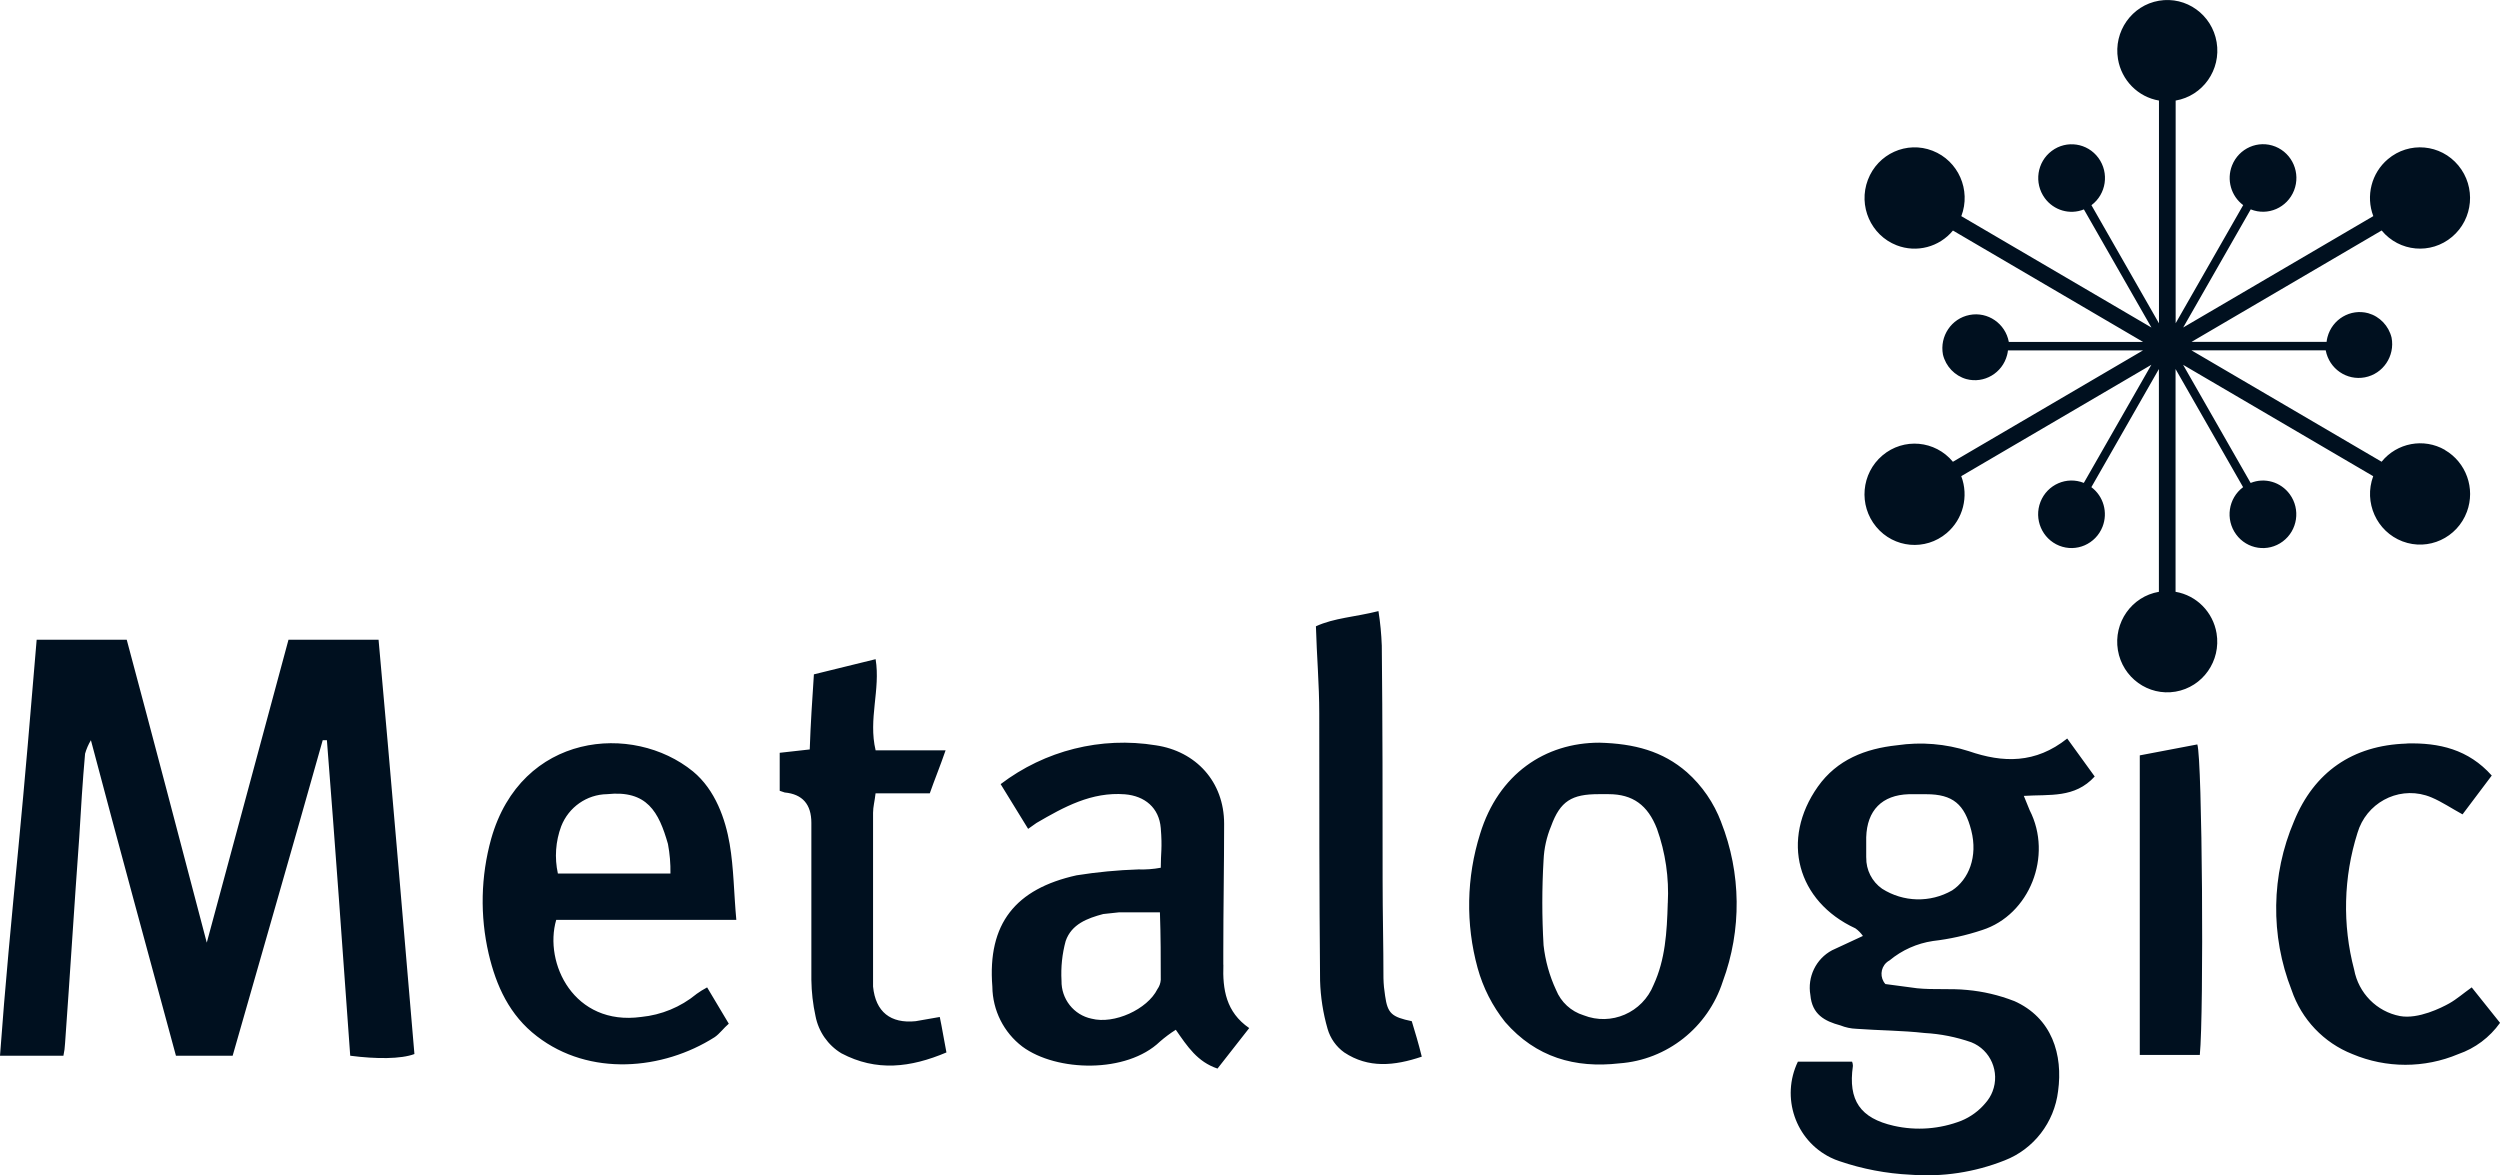 <svg width="134" height="63" viewBox="0 0 134 63" fill="none" xmlns="http://www.w3.org/2000/svg">
<g clip-path="url(#clip0_768_3110)">
<path d="M12.47 56.589H9.431C7.912 50.98 6.391 45.417 4.873 39.675C4.737 39.901 4.632 40.145 4.56 40.398C4.426 41.889 4.337 43.383 4.248 44.875C3.98 48.538 3.756 52.201 3.488 55.911C3.477 56.139 3.448 56.365 3.399 56.589H0C0.268 52.881 0.625 49.173 0.983 45.462C1.34 41.754 1.653 38.046 1.965 34.29H6.793C8.223 39.627 9.609 44.917 11.083 50.526L15.463 34.29H20.291C20.961 41.706 21.586 49.125 22.213 56.496C21.499 56.768 20.157 56.768 18.772 56.587C18.37 50.978 17.968 45.324 17.522 39.673H17.298C15.733 45.236 14.08 50.935 12.47 56.587V56.589ZM107.941 53.649C107.137 53.337 106.295 53.139 105.438 53.062C104.544 52.971 103.649 53.062 102.756 52.971L101.056 52.745C100.759 52.411 100.784 51.896 101.114 51.595C101.163 51.55 101.219 51.509 101.279 51.478C101.947 50.924 102.751 50.565 103.604 50.438C104.5 50.334 105.384 50.138 106.242 49.851C108.79 49.037 110.04 45.871 108.79 43.428L108.477 42.66C109.862 42.57 111.204 42.796 112.276 41.62L110.802 39.584C109.102 40.94 107.36 40.895 105.527 40.262C104.285 39.865 102.972 39.756 101.684 39.946C99.984 40.127 98.466 40.714 97.438 42.163C95.426 45.012 96.322 48.314 99.45 49.76C99.607 49.871 99.743 50.009 99.852 50.167L98.198 50.935C97.336 51.394 96.867 52.363 97.036 53.333C97.126 54.372 97.796 54.734 98.647 54.962C98.917 55.071 99.205 55.132 99.495 55.143C100.701 55.233 101.954 55.233 103.16 55.369C104.013 55.416 104.855 55.584 105.663 55.866C106.697 56.277 107.206 57.457 106.8 58.503C106.713 58.731 106.583 58.939 106.422 59.122C106.072 59.541 105.627 59.866 105.127 60.072C103.973 60.521 102.713 60.616 101.507 60.343C99.718 59.936 99.048 58.987 99.316 57.132C99.316 57.055 99.301 56.978 99.272 56.906H96.366C95.448 58.815 96.232 61.115 98.119 62.044C98.276 62.121 98.436 62.187 98.602 62.241C99.828 62.659 101.107 62.903 102.4 62.964C104.12 63.097 105.846 62.835 107.452 62.196C109.011 61.59 110.109 60.164 110.313 58.487C110.581 56.542 110 54.553 107.943 53.647L107.941 53.649ZM100.029 45.962V44.877C100.073 43.431 100.877 42.615 102.309 42.57H103.247C104.676 42.57 105.304 43.112 105.661 44.515C106.018 45.916 105.527 47.139 104.634 47.726C103.461 48.398 102.019 48.361 100.88 47.636C100.337 47.256 100.018 46.628 100.031 45.962H100.029ZM65.569 51.706V51.028C65.569 48.721 65.613 46.416 65.613 44.154C65.613 41.892 64.095 40.265 61.949 39.948C59.014 39.471 56.013 40.222 53.634 42.029L55.108 44.427L55.555 44.111C57.029 43.252 58.505 42.436 60.294 42.574C61.366 42.664 62.127 43.297 62.217 44.384C62.306 45.471 62.217 45.695 62.217 46.511C61.819 46.585 61.415 46.615 61.011 46.601C59.903 46.637 58.797 46.743 57.703 46.917C54.441 47.641 52.92 49.496 53.19 52.888C53.203 54.153 53.8 55.34 54.8 56.099C56.634 57.455 60.388 57.545 62.174 55.828C62.442 55.595 62.726 55.383 63.023 55.195C63.648 56.099 64.184 56.915 65.258 57.276L66.958 55.105C65.707 54.246 65.528 53.023 65.573 51.713L65.569 51.706ZM62.038 53.017C61.502 54.101 59.713 54.917 58.507 54.601C57.556 54.404 56.879 53.548 56.897 52.565C56.857 51.848 56.931 51.13 57.12 50.438C57.433 49.534 58.282 49.218 59.133 48.992L59.981 48.901H62.172C62.217 50.212 62.217 51.389 62.217 52.519C62.205 52.698 62.143 52.872 62.038 53.017ZM92.253 44.061C91.864 43.035 91.237 42.118 90.419 41.392C89.124 40.262 87.603 39.856 85.725 39.808C82.82 39.808 80.317 41.483 79.334 44.694C78.599 47.026 78.552 49.525 79.2 51.884C79.492 52.942 79.993 53.925 80.674 54.779C82.329 56.68 84.428 57.267 86.797 56.996C89.354 56.811 91.545 55.075 92.34 52.61C93.363 49.848 93.332 46.8 92.251 44.061H92.253ZM89.392 48.402C89.347 49.986 89.258 51.432 88.633 52.788C88.034 54.28 86.359 55.005 84.879 54.418C84.211 54.212 83.668 53.715 83.405 53.062C83.052 52.305 82.827 51.496 82.735 50.664C82.646 49.143 82.646 47.618 82.735 46.097C82.762 45.476 82.898 44.861 83.137 44.287C83.628 42.931 84.254 42.567 85.685 42.567H86.221C87.516 42.567 88.323 43.155 88.814 44.423C89.269 45.697 89.466 47.051 89.394 48.402H89.392ZM37.321 53.288C36.477 53.979 35.452 54.402 34.371 54.508C30.751 55.005 29.141 51.613 29.813 49.306H39.467C39.333 47.86 39.333 46.547 39.11 45.236C38.886 43.925 38.35 42.341 37.142 41.347C33.924 38.724 27.935 39.266 26.325 44.965C25.769 46.972 25.722 49.087 26.191 51.116C26.593 52.836 27.307 54.418 28.784 55.547C31.6 57.719 35.532 57.358 38.304 55.593C38.572 55.412 38.795 55.096 39.063 54.87L37.902 52.924C37.701 53.03 37.506 53.152 37.321 53.285V53.288ZM30.081 44.287C30.481 43.263 31.452 42.583 32.54 42.567C34.686 42.341 35.311 43.517 35.802 45.236C35.901 45.758 35.945 46.289 35.936 46.82H29.902C29.717 45.977 29.779 45.096 30.081 44.287ZM46.933 40.217C46.531 38.543 47.201 36.961 46.933 35.332L43.625 36.145C43.536 37.501 43.447 38.814 43.402 40.17L41.792 40.35V42.387L42.06 42.477C43.013 42.567 43.489 43.111 43.489 44.106V52.519C43.498 53.175 43.572 53.825 43.712 54.465C43.873 55.297 44.378 56.022 45.097 56.456C46.975 57.45 48.806 57.224 50.729 56.411C50.595 55.733 50.506 55.145 50.372 54.51L49.077 54.736C47.737 54.872 46.93 54.239 46.796 52.881V43.564C46.796 43.248 46.886 42.931 46.93 42.524H49.836C50.104 41.756 50.372 41.123 50.684 40.217H46.93H46.933ZM128.995 39.856C126.09 39.946 124.033 41.392 122.961 44.016C121.731 46.892 121.684 50.149 122.827 53.062C123.361 54.639 124.556 55.895 126.09 56.499C127.906 57.265 129.951 57.265 131.767 56.499C132.667 56.189 133.446 55.604 134.002 54.824L132.484 52.924C132.037 53.24 131.68 53.557 131.278 53.783C130.876 54.008 129.623 54.641 128.64 54.461C127.394 54.223 126.418 53.236 126.182 51.972C125.547 49.564 125.61 47.019 126.36 44.646C126.825 43.067 128.466 42.165 130.027 42.633C130.132 42.664 130.237 42.703 130.338 42.746C130.874 42.972 131.41 43.333 131.992 43.65L133.558 41.569C132.307 40.167 130.742 39.804 129 39.849L128.995 39.856ZM70.533 33.569C70.578 35.153 70.712 36.69 70.712 38.229C70.712 43.024 70.712 47.772 70.756 52.567C70.781 53.439 70.917 54.307 71.158 55.145C71.306 55.658 71.621 56.103 72.052 56.411C73.347 57.269 74.734 57.134 76.207 56.637C76.029 55.913 75.85 55.326 75.671 54.736C74.6 54.51 74.376 54.329 74.242 53.38C74.191 53.066 74.16 52.75 74.153 52.431C74.153 50.666 74.108 48.949 74.108 47.184C74.108 42.979 74.108 38.816 74.064 34.611C74.041 33.989 73.983 33.37 73.885 32.755C72.634 33.072 71.516 33.117 70.533 33.569ZM114.692 56.544H117.91C118.133 54.282 118.044 40.669 117.776 39.901L114.692 40.488V56.544ZM131.05 24.116C129.916 23.463 128.482 23.73 127.653 24.749L117.463 18.779H124.659C124.844 19.766 125.784 20.413 126.76 20.225C127.736 20.038 128.375 19.086 128.189 18.099C128.035 17.466 127.557 16.964 126.939 16.788C125.985 16.53 125.005 17.107 124.752 18.072C124.73 18.155 124.714 18.239 124.705 18.325H117.466L127.656 12.354C128.607 13.505 130.297 13.656 131.434 12.693C132.571 11.731 132.72 10.02 131.769 8.87C130.818 7.72 129.127 7.568 127.991 8.531C127.111 9.274 126.798 10.501 127.209 11.584L117.019 17.554L120.639 11.222C121.557 11.591 122.595 11.136 122.961 10.207C123.325 9.279 122.877 8.228 121.959 7.857C121.041 7.489 120.002 7.943 119.636 8.872C119.337 9.636 119.583 10.508 120.235 10.994L116.615 17.326V5.39C118.075 5.139 119.058 3.74 118.812 2.262C118.564 0.784 117.182 -0.21 115.721 0.039C114.261 0.289 113.278 1.688 113.524 3.166C113.714 4.305 114.596 5.198 115.721 5.39V17.33L112.101 10.998C112.896 10.404 113.064 9.272 112.477 8.467C111.889 7.663 110.77 7.494 109.975 8.088C109.18 8.682 109.013 9.814 109.6 10.619C110.083 11.279 110.945 11.53 111.697 11.224L115.317 17.556L105.127 11.586C105.659 10.187 104.969 8.617 103.584 8.079C102.202 7.541 100.65 8.239 100.118 9.64C99.587 11.039 100.277 12.61 101.661 13.148C102.731 13.563 103.944 13.245 104.678 12.357L114.868 18.327H107.673C107.488 17.339 106.547 16.693 105.572 16.881C104.596 17.068 103.957 18.02 104.142 19.007C104.296 19.64 104.774 20.141 105.393 20.318C106.346 20.575 107.327 19.999 107.579 19.034C107.602 18.951 107.617 18.867 107.626 18.781H114.866L104.676 24.751C103.725 23.601 102.034 23.45 100.898 24.412C99.761 25.375 99.611 27.086 100.563 28.236C101.514 29.386 103.204 29.538 104.341 28.575C105.221 27.831 105.534 26.604 105.123 25.522L115.313 19.552L111.693 25.884C110.775 25.515 109.736 25.969 109.37 26.898C109.006 27.827 109.455 28.878 110.373 29.248C111.291 29.617 112.329 29.162 112.695 28.234C112.995 27.47 112.749 26.598 112.097 26.112L115.717 19.78V31.721C114.256 31.971 113.274 33.37 113.519 34.848C113.767 36.326 115.15 37.32 116.61 37.072C118.071 36.821 119.053 35.422 118.808 33.944C118.618 32.805 117.736 31.913 116.61 31.721V19.78L120.23 26.112C119.435 26.706 119.268 27.838 119.855 28.643C120.442 29.447 121.561 29.617 122.356 29.022C123.151 28.428 123.319 27.296 122.731 26.491C122.249 25.831 121.387 25.581 120.634 25.886L117.014 19.554L127.204 25.524C126.684 26.927 127.388 28.491 128.774 29.018C130.161 29.544 131.707 28.832 132.227 27.429C132.689 26.184 132.189 24.783 131.048 24.121L131.05 24.116Z" fill="#00101F"/>
</g>
<defs>
<clipPath id="clip0_768_3110">
<rect width="134" height="63" fill="white"/>
</clipPath>
</defs>
</svg>
